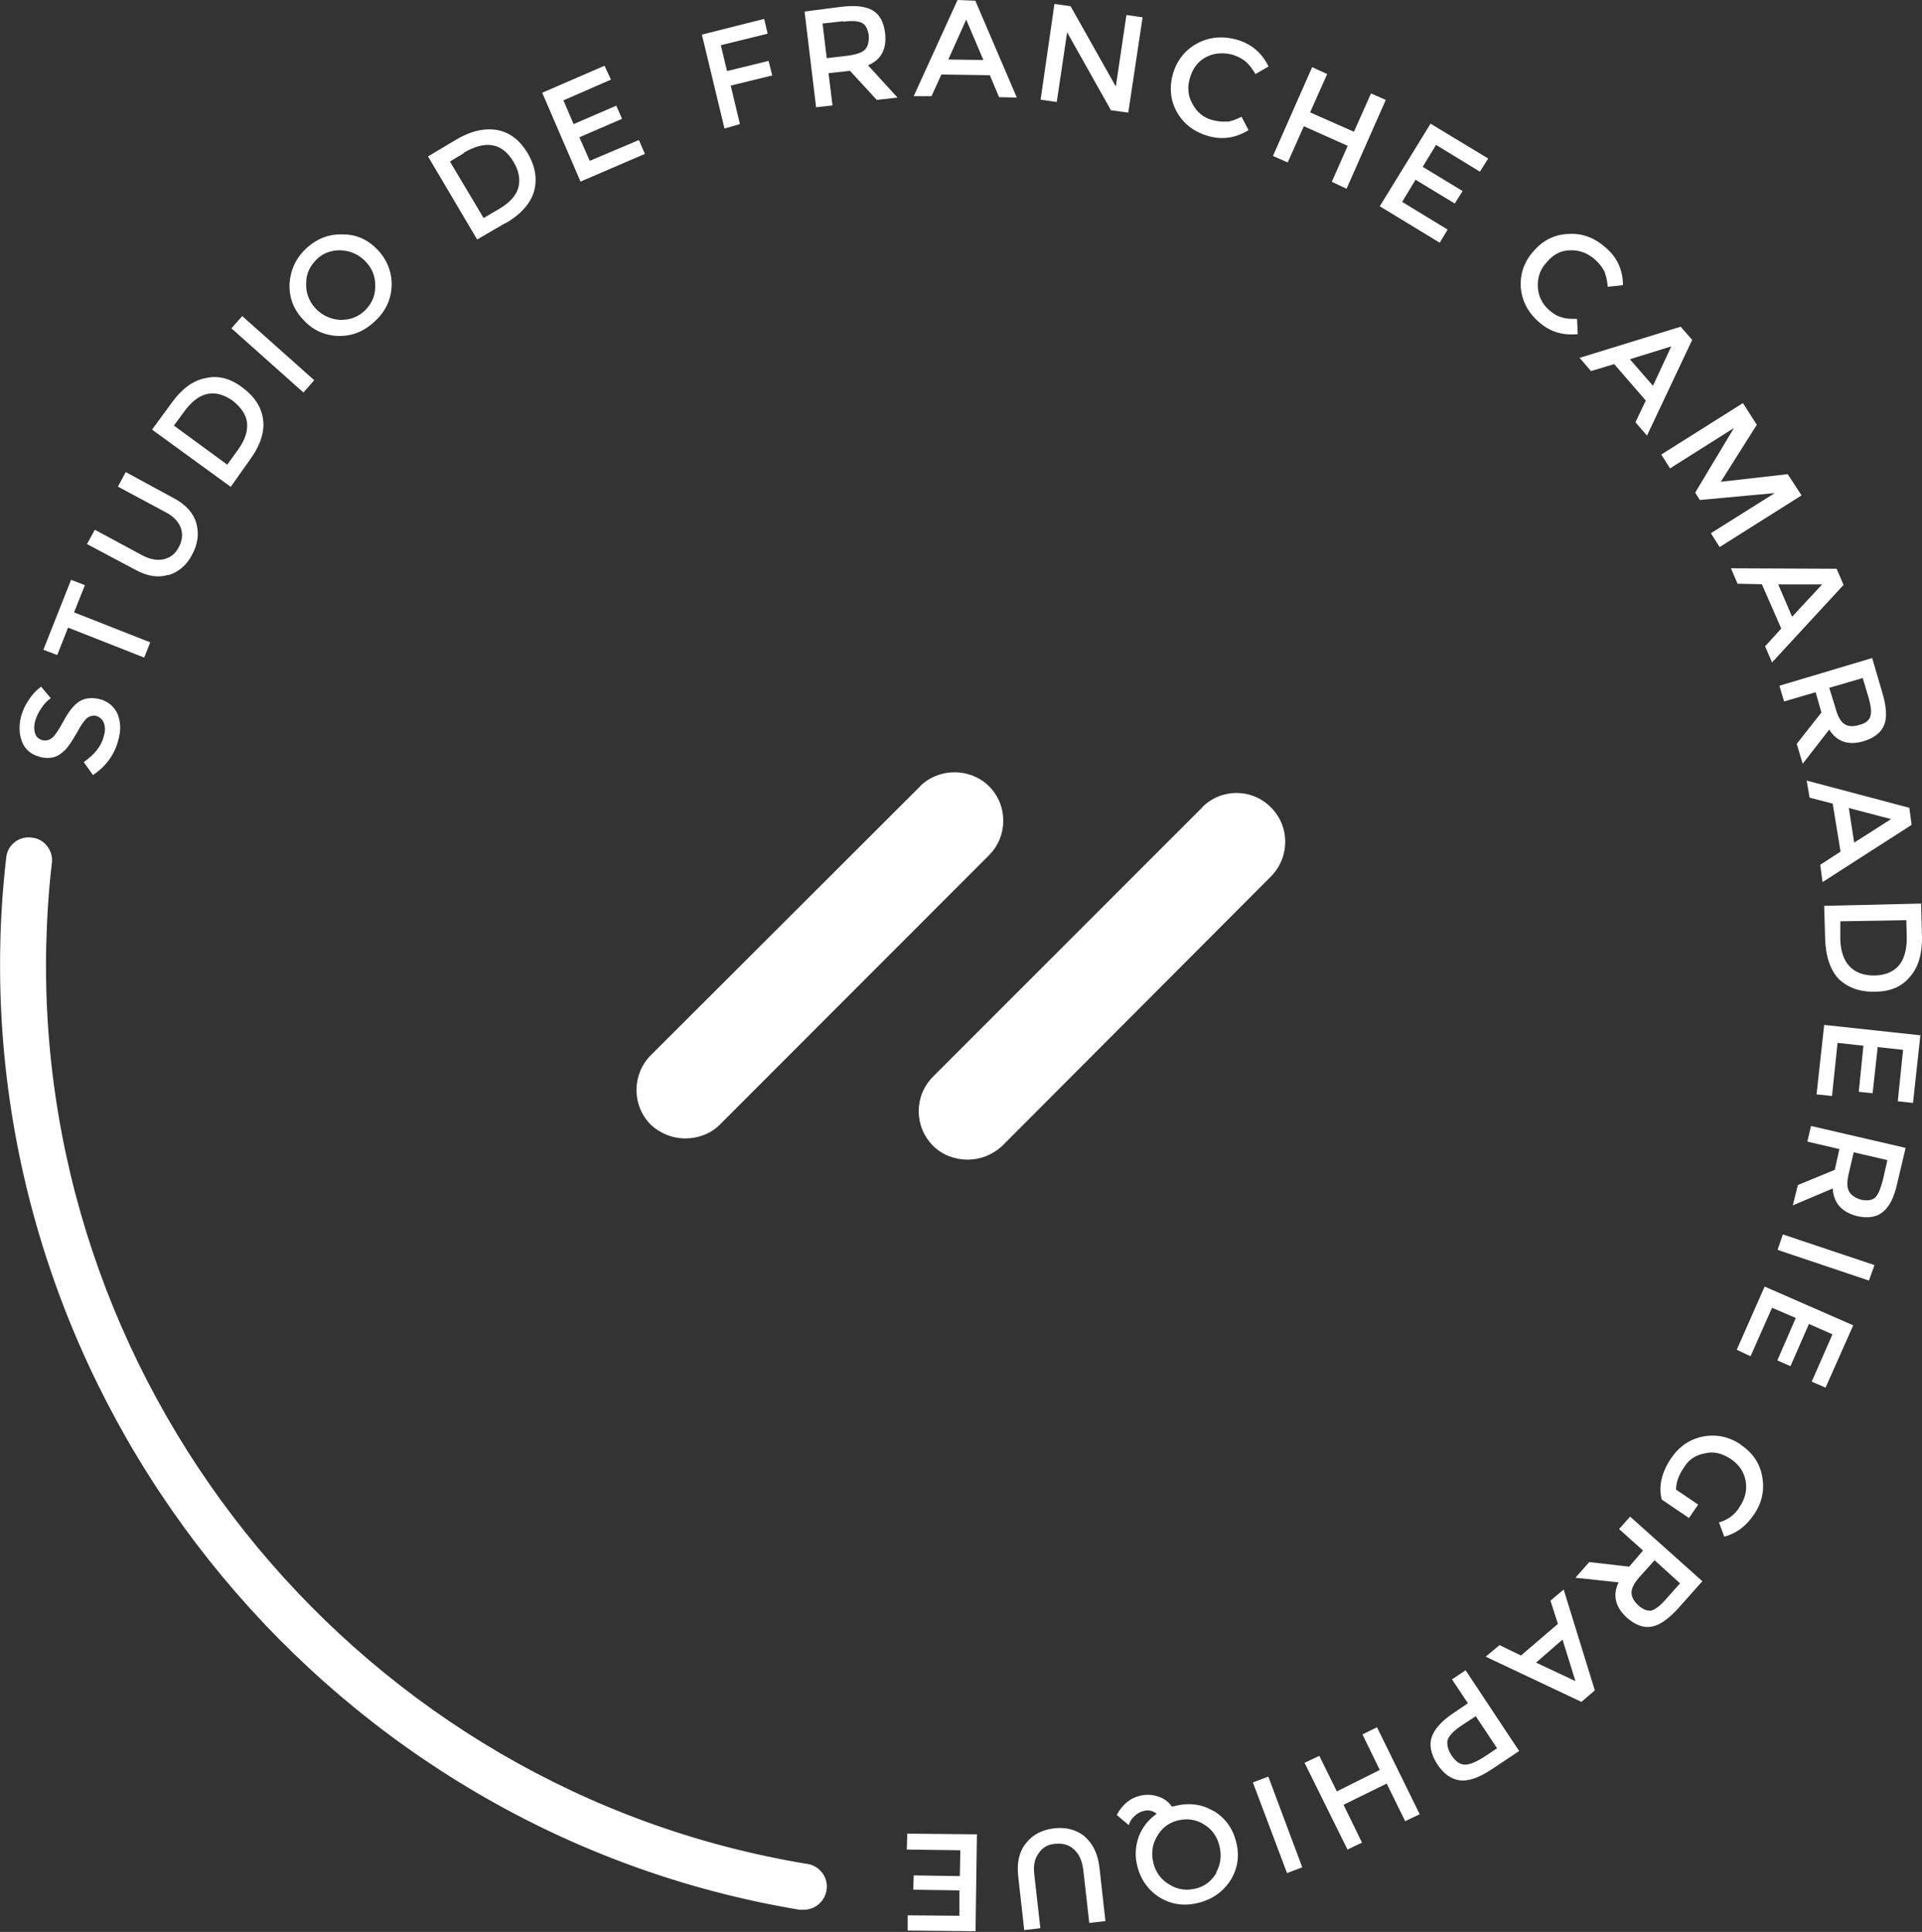 <svg xmlns="http://www.w3.org/2000/svg" viewBox="0 0 83.3 83.73"><rect x="0" y="0" width="83.3" height="83.73" fill="#333333" stroke="none"/><g fill="#FFF"><path d="M52.1 35L40.44 46.66c-.83.83-.83 2.17 0 3 .4.4.95.6 1.5.6.53 0 1.07-.2 1.5-.6l11.64-11.67c.83-.84.83-2.18 0-3-.82-.83-2.16-.83-2.98 0zM39.88 34.08L28.2 45.74c-.82.83-.82 2.17 0 3 .43.4.97.6 1.5.6.55 0 1.1-.2 1.5-.6l11.66-11.67c.83-.83.83-2.17 0-3-.82-.8-2.16-.8-2.98 0z"/></g><g fill="#FFF"><path d="M1.7 32.8c.38.1.7.05.94-.14.13-.1.24-.2.34-.35.1-.13.23-.34.38-.6.15-.3.3-.48.4-.58.13-.1.26-.13.42-.1.16.06.27.16.32.3.06.16.07.35 0 .57-.1.43-.4.8-.87 1.13l.4.56c.57-.38.94-.9 1.1-1.52.12-.43.1-.8-.04-1.14-.16-.32-.4-.53-.77-.63-.35-.08-.64-.05-.88.1s-.47.45-.68.84-.38.64-.5.74-.26.13-.42.1c-.17-.05-.28-.15-.32-.3-.05-.15-.05-.32 0-.52.06-.2.15-.4.28-.58.13-.2.26-.32.4-.42l-.42-.5c-.2.15-.38.33-.53.57-.16.23-.27.47-.34.73-.1.4-.08.77.05 1.1.13.32.38.54.76.64zM2.95 27.2l3.3 1.3.26-.66-3.3-1.3.47-1.18-.6-.23-1.2 3.03.6.23M7.3 24.93c.44-.14.8-.44 1.03-.9.25-.46.3-.9.18-1.35-.13-.45-.46-.82-1-1.1l-2.06-1.12-.34.63 2.05 1.1c.34.17.56.4.67.67.1.28.08.56-.08.85-.15.3-.37.46-.66.53-.3.06-.6 0-.94-.18l-2.04-1.1-.34.62 2.07 1.1c.53.3 1.02.37 1.47.23zM10.8 19.97c.48-.65.68-1.25.6-1.8-.07-.53-.38-1-.9-1.38-.53-.4-1.06-.53-1.6-.4-.53.1-1.02.46-1.46 1.07l-.85 1.16L10 21.1l.8-1.13zm-3.26-1.53l.42-.57c.64-.9 1.35-1.05 2.13-.5.37.3.58.6.62.97.03.36-.1.75-.4 1.16l-.46.64-2.32-1.7zM10.5 13.7l3.12 2.78-.47.53-3.12-2.78zM14.63 14.56c.6.02 1.12-.18 1.58-.6.47-.42.72-.92.76-1.5s-.15-1.13-.57-1.6c-.42-.45-.92-.7-1.52-.7-.6-.03-1.12.17-1.58.58-.46.42-.7.93-.75 1.52-.03.6.15 1.12.57 1.57.4.46.92.7 1.5.73zm-.9-3.33c.3-.28.67-.4 1.08-.38.42.03.77.2 1.05.5.3.32.42.68.4 1.1 0 .4-.17.75-.47 1.03-.3.28-.67.4-1.08.38-.4-.03-.76-.2-1.04-.5-.3-.33-.42-.7-.4-1.1 0-.4.17-.75.47-1.03zM21.9 9.68c.7-.4 1.1-.88 1.25-1.4.14-.53.05-1.08-.28-1.64-.34-.56-.77-.9-1.3-1-.54-.1-1.13.02-1.78.4l-1.24.74 2.13 3.6 1.2-.7zm-1.8-3.06c.95-.56 1.67-.43 2.16.4.24.4.3.78.2 1.13s-.4.65-.82.9l-.68.4L19.5 7l.6-.36zM27.95 6.67l-.26-.6-2.13.9-.45-1.02 1.85-.8-.25-.57-1.85.8-.44-1.03 2.06-.9-.28-.6-2.7 1.17 1.66 3.85M32.07 5.38l-.4-1.67 1.8-.44-.16-.63-1.8.44-.27-1.12 2.03-.5-.15-.64-2.7.68.98 4.07M36.08 4.57l-.17-1.4.93-.1L38 4.33l.9-.1-1.28-1.4c.57-.24.82-.7.74-1.4-.06-.47-.23-.8-.54-.98s-.76-.23-1.4-.15l-1.55.2.5 4.15.7-.08zm.47-3.63c.37-.05.64-.03.8.05.16.08.26.26.3.53.02.27-.03.48-.15.62-.13.14-.4.23-.8.28l-.87.1-.18-1.5.9-.1zM40.8 3.23l2.1.03.4.95.77.02-1.8-4.2L41.5 0l-1.9 4.17h.77l.43-.94zM41.88.86l.74 1.74-1.52-.02.77-1.72zM46.25 1.4l1.9 3.38.75.1.62-4.13-.7-.1-.46 3.1L46.4.27l-.7-.1-.6 4.15.7.1M53.17 5.26c-.2.03-.4 0-.64-.06-.37-.1-.66-.34-.85-.7-.2-.35-.23-.74-.1-1.15s.35-.7.7-.88c.35-.18.73-.2 1.14-.1.23.08.42.17.57.3s.28.3.42.54l.57-.33c-.3-.6-.74-.97-1.37-1.16-.62-.17-1.2-.12-1.72.16s-.87.72-1.05 1.3c-.17.6-.12 1.17.17 1.68.28.5.73.85 1.34 1.03.6.18 1.2.1 1.76-.25l-.3-.58c-.24.12-.45.2-.65.22zM57.72 7.88l.64.3 1.7-3.85-.64-.28-.74 1.66-1.9-.84.74-1.66-.65-.3-1.7 3.85.64.28.7-1.57 1.9.85M62.4 10.52l.34-.57-1.97-1.2.58-.96 1.7 1.03.34-.54-1.73-1.05.58-.95 1.9 1.16.36-.57L62 5.36l-2.2 3.58M68.38 14.48l-.03-.66c-.26 0-.48 0-.67-.07-.2-.05-.37-.16-.55-.32-.3-.27-.46-.6-.48-1-.02-.4.1-.77.4-1.08.27-.32.6-.5 1-.5.4-.02.76.12 1.08.4.18.16.3.32.4.5.07.18.13.4.15.68l.66-.07c0-.65-.25-1.2-.74-1.62-.48-.43-1.02-.64-1.62-.6-.6.02-1.1.27-1.5.73-.43.47-.6 1-.57 1.58.05.58.3 1.08.78 1.5.48.43 1.04.6 1.7.53zM68.96 16.08l1-.3 1.37 1.58-.45.94.5.58 1.96-4.15-.5-.57-4.38 1.35.5.58zM72.44 15l-.8 1.72-1-1.15 1.8-.56zM72.38 20.3l2.77-1.75-1.68 2.8.2.32 3.25-.3-2.77 1.74.38.6 3.55-2.24-.6-.92-2.9.33 1.56-2.47-.6-.94L72 19.7M75.32 25.3l1.04.02.84 1.92-.7.77.3.7 3.1-3.36-.3-.7-4.58-.02.3.7zm3.65.03l-1.3 1.4-.6-1.4h1.9zM77.33 30.4l1.36-.4.25.88-1.07 1.36.26.86 1.15-1.48c.33.53.83.7 1.5.5.45-.14.75-.37.88-.7.13-.32.1-.8-.08-1.4l-.44-1.5-4.02 1.2.2.67zm3.4-1.02l.26.87c.1.36.13.63.07.8-.05.17-.2.3-.48.37-.27.08-.48.07-.64-.04-.16-.1-.3-.34-.4-.73l-.26-.84 1.44-.42zM78.43 34.57l1 .26.34 2.08-.88.57.1.75 3.86-2.48-.1-.74-4.45-1.18.13.75zm3.53.93l-1.6 1.02-.23-1.5 1.83.48zM79.1 40.64c.02.8.22 1.4.6 1.8.4.37.92.56 1.57.54.65 0 1.16-.22 1.5-.64.37-.4.54-1 .53-1.74l-.04-1.44-4.2.1.04 1.38zm3.52-.76l.02.7c.02 1.1-.44 1.67-1.4 1.7-.47 0-.83-.13-1.08-.4-.25-.26-.38-.64-.4-1.15v-.8l2.86-.05zM78.73 47.43l.67.07.24-2.3 1.12.12-.2 2 .6.06.22-2 1.1.12-.23 2.23.66.07.32-2.93-4.17-.45M78.34 49.48l1.38.32-.2.9-1.6.66-.22.88 1.73-.73c.04.64.4 1.03 1.07 1.2.47.1.83.04 1.1-.18.28-.22.5-.64.63-1.26l.36-1.52-4.1-.95-.16.68zm1.8 1.32l.2-.86 1.46.34-.2.88c-.1.37-.2.62-.33.74s-.33.15-.6.1c-.27-.08-.44-.2-.53-.36-.1-.17-.1-.45 0-.84zM81 55.5l-3.96-1.33.23-.67 3.97 1.33zM75.27 58.5l.6.28.93-2.1 1.03.44-.8 1.84.57.25.8-1.83 1.02.45-.9 2.05.6.26 1.2-2.7-3.84-1.68M75.44 62.6c-.52-.34-1.06-.45-1.64-.34-.57.12-1.03.43-1.38.95-.4.6-.55 1.2-.4 1.78l1.18.8.4-.58-.96-.65c0-.32.12-.64.35-.97.2-.33.5-.53.9-.6.38-.1.75 0 1.12.24.37.25.58.57.65.97.06.38-.02.75-.26 1.1-.1.18-.25.33-.38.43-.14.1-.32.2-.52.25l.23.62c.52-.14.94-.45 1.28-.95.35-.5.47-1.05.37-1.63-.1-.6-.42-1.06-.93-1.4zM70.16 66.26l1.05.94-.6.7-1.73-.2-.6.68 1.87.2c-.27.56-.14 1.08.37 1.54.37.32.72.44 1.06.38.35-.06.73-.33 1.16-.8l1.04-1.17-3.13-2.8-.47.53zm2.65 2.37l-.6.67c-.24.28-.46.45-.63.5-.18.03-.37-.04-.57-.22-.2-.18-.3-.37-.3-.56 0-.2.13-.44.4-.73l.6-.67 1.1 1zM67.2 69.38l.32 1-1.6 1.37-.93-.45-.6.5 4.15 1.96.58-.5-1.35-4.37-.57.48zm-.63 2.68l1.15-1 .56 1.8-1.7-.8zM62.94 72.8l.68 1.02-.62.42c-.52.34-.83.7-.95 1.05-.12.35-.03.74.24 1.17.28.42.6.65.98.7s.84-.12 1.37-.47l1.2-.8-2.32-3.5-.6.4zm1.96 2.96l-.6.4c-.32.2-.6.32-.8.32-.22 0-.4-.13-.57-.37-.16-.23-.22-.45-.2-.66.05-.2.23-.4.56-.63l.67-.44.93 1.4zM59.05 75.17l.75 1.54-1.86.93-.76-1.54-.64.3 1.86 3.76.63-.3-.8-1.64 1.87-.92.8 1.63.63-.3-1.85-3.77M55.78 81.18l-1.48-3.93.67-.25 1.47 3.93zM52.57 78.48c-.5-.3-1.07-.36-1.68-.2l-.1.02c-.15-.22-.36-.37-.63-.45-.26-.08-.52-.08-.76-.02-.43.1-.77.4-1 .83l.52.44c.04-.14.12-.27.24-.38.12-.12.26-.2.4-.23.2-.06.4-.02.57.12-.37.26-.63.6-.78 1-.15.43-.17.86-.05 1.3.16.6.5 1.05 1 1.35.52.3 1.08.36 1.68.2.6-.16 1.06-.5 1.37-1 .3-.5.38-1.06.22-1.65-.15-.6-.5-1.05-1-1.34zm.16 2.67c-.2.36-.5.6-.9.7-.4.1-.8.05-1.14-.17-.36-.2-.6-.53-.7-.93-.1-.4-.06-.8.15-1.15.2-.36.5-.6.9-.7.4-.1.8-.05 1.14.17.34.2.57.52.67.93.1.4.06.8-.14 1.15zM47 79.58c-.36-.28-.8-.4-1.32-.34-.5.06-.92.27-1.2.63-.3.36-.42.84-.35 1.45l.26 2.33.7-.08-.26-2.3c-.05-.4 0-.7.18-.94.16-.25.4-.4.74-.42.32-.03.6.05.8.25.23.2.35.5.4.88l.26 2.3.7-.08-.26-2.33c-.07-.6-.3-1.05-.65-1.34zM39.3 80.16l2.32.03-.02 1.12-2-.03-.02.62 2 .03v1.1l-2.24-.02v.66l2.94.03.06-4.2-3.02-.03M34.97 80.78C15.8 77.62 1.64 60.58 2 41.12c.03-1.25.1-2.5.25-3.72.06-.55-.33-1.05-.88-1.1-.55-.07-1.05.32-1.1.87-.15 1.3-.24 2.6-.26 3.9-.38 20.45 14.52 38.36 34.65 41.7h.16c.5 0 .92-.35 1-.84.1-.54-.28-1.06-.83-1.15z"/></g></svg>